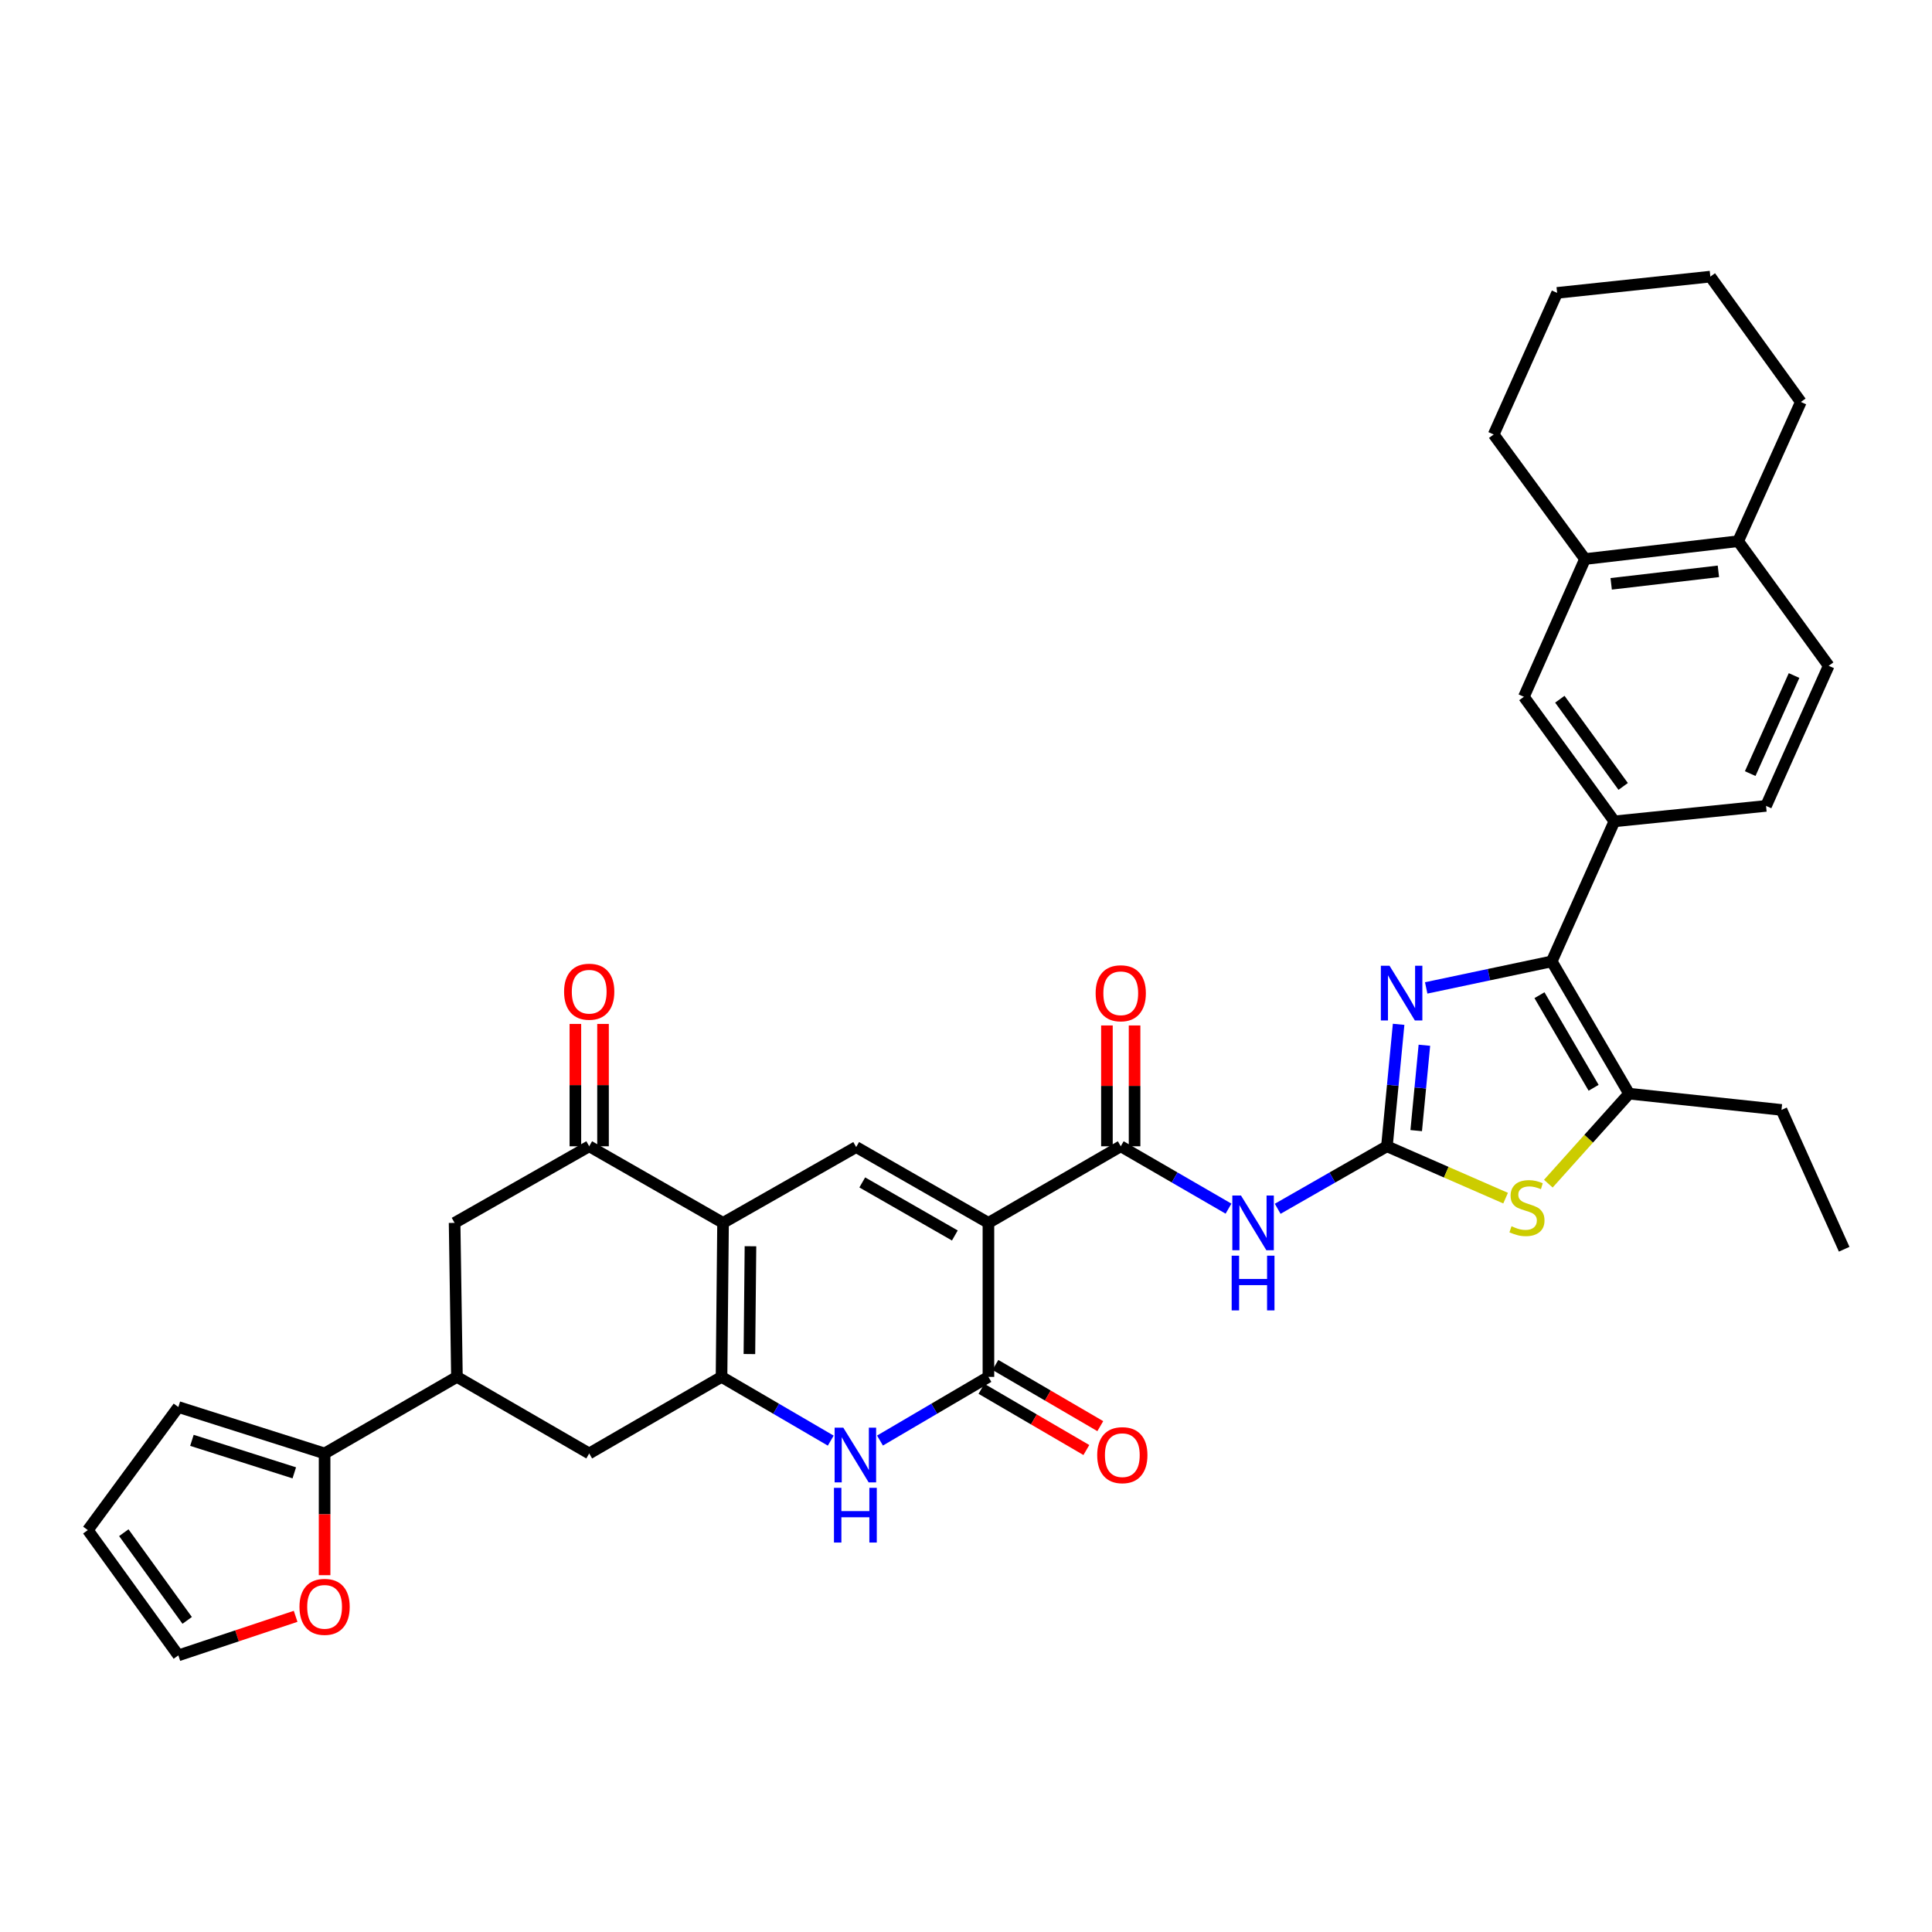 <?xml version='1.0' encoding='iso-8859-1'?>
<svg version='1.1' baseProfile='full'
              xmlns='http://www.w3.org/2000/svg'
                      xmlns:rdkit='http://www.rdkit.org/xml'
                      xmlns:xlink='http://www.w3.org/1999/xlink'
                  xml:space='preserve'
width='1000px' height='1000px' viewBox='0 0 1000 1000'>
<!-- END OF HEADER -->
<rect style='opacity:1.0;fill:#FFFFFF;stroke:none' width='1000' height='1000' x='0' y='0'> </rect>
<path class='bond-3' d='M 511.608,632.954 L 511.608,712.672' style='fill:none;fill-rule:evenodd;stroke:#000000;stroke-width:6px;stroke-linecap:butt;stroke-linejoin:miter;stroke-opacity:1' />
<path class='bond-4' d='M 511.608,632.954 L 443.155,593.719' style='fill:none;fill-rule:evenodd;stroke:#000000;stroke-width:6px;stroke-linecap:butt;stroke-linejoin:miter;stroke-opacity:1' />
<path class='bond-4' d='M 494.223,639.484 L 446.307,612.02' style='fill:none;fill-rule:evenodd;stroke:#000000;stroke-width:6px;stroke-linecap:butt;stroke-linejoin:miter;stroke-opacity:1' />
<path class='bond-7' d='M 511.608,632.954 L 580.1,593.313' style='fill:none;fill-rule:evenodd;stroke:#000000;stroke-width:6px;stroke-linecap:butt;stroke-linejoin:miter;stroke-opacity:1' />
<path class='bond-0' d='M 374.249,632.954 L 443.155,593.719' style='fill:none;fill-rule:evenodd;stroke:#000000;stroke-width:6px;stroke-linecap:butt;stroke-linejoin:miter;stroke-opacity:1' />
<path class='bond-2' d='M 374.249,632.954 L 373.462,712.672' style='fill:none;fill-rule:evenodd;stroke:#000000;stroke-width:6px;stroke-linecap:butt;stroke-linejoin:miter;stroke-opacity:1' />
<path class='bond-2' d='M 388.441,645.053 L 387.89,700.855' style='fill:none;fill-rule:evenodd;stroke:#000000;stroke-width:6px;stroke-linecap:butt;stroke-linejoin:miter;stroke-opacity:1' />
<path class='bond-12' d='M 374.249,632.954 L 304.97,593.313' style='fill:none;fill-rule:evenodd;stroke:#000000;stroke-width:6px;stroke-linecap:butt;stroke-linejoin:miter;stroke-opacity:1' />
<path class='bond-1' d='M 717.871,593.313 L 689.599,609.49' style='fill:none;fill-rule:evenodd;stroke:#000000;stroke-width:6px;stroke-linecap:butt;stroke-linejoin:miter;stroke-opacity:1' />
<path class='bond-1' d='M 689.599,609.49 L 661.328,625.667' style='fill:none;fill-rule:evenodd;stroke:#0000FF;stroke-width:6px;stroke-linecap:butt;stroke-linejoin:miter;stroke-opacity:1' />
<path class='bond-5' d='M 717.871,593.313 L 720.898,561.748' style='fill:none;fill-rule:evenodd;stroke:#000000;stroke-width:6px;stroke-linecap:butt;stroke-linejoin:miter;stroke-opacity:1' />
<path class='bond-5' d='M 720.898,561.748 L 723.924,530.183' style='fill:none;fill-rule:evenodd;stroke:#0000FF;stroke-width:6px;stroke-linecap:butt;stroke-linejoin:miter;stroke-opacity:1' />
<path class='bond-5' d='M 733.025,585.209 L 735.143,563.114' style='fill:none;fill-rule:evenodd;stroke:#000000;stroke-width:6px;stroke-linecap:butt;stroke-linejoin:miter;stroke-opacity:1' />
<path class='bond-5' d='M 735.143,563.114 L 737.261,541.019' style='fill:none;fill-rule:evenodd;stroke:#0000FF;stroke-width:6px;stroke-linecap:butt;stroke-linejoin:miter;stroke-opacity:1' />
<path class='bond-10' d='M 717.871,593.313 L 748.584,606.734' style='fill:none;fill-rule:evenodd;stroke:#000000;stroke-width:6px;stroke-linecap:butt;stroke-linejoin:miter;stroke-opacity:1' />
<path class='bond-10' d='M 748.584,606.734 L 779.297,620.155' style='fill:none;fill-rule:evenodd;stroke:#CCCC00;stroke-width:6px;stroke-linecap:butt;stroke-linejoin:miter;stroke-opacity:1' />
<path class='bond-16' d='M 373.462,712.672 L 304.97,752.304' style='fill:none;fill-rule:evenodd;stroke:#000000;stroke-width:6px;stroke-linecap:butt;stroke-linejoin:miter;stroke-opacity:1' />
<path class='bond-36' d='M 373.462,712.672 L 401.729,729.17' style='fill:none;fill-rule:evenodd;stroke:#000000;stroke-width:6px;stroke-linecap:butt;stroke-linejoin:miter;stroke-opacity:1' />
<path class='bond-36' d='M 401.729,729.17 L 429.996,745.668' style='fill:none;fill-rule:evenodd;stroke:#0000FF;stroke-width:6px;stroke-linecap:butt;stroke-linejoin:miter;stroke-opacity:1' />
<path class='bond-8' d='M 511.608,712.672 L 483.543,729.15' style='fill:none;fill-rule:evenodd;stroke:#000000;stroke-width:6px;stroke-linecap:butt;stroke-linejoin:miter;stroke-opacity:1' />
<path class='bond-8' d='M 483.543,729.15 L 455.478,745.629' style='fill:none;fill-rule:evenodd;stroke:#0000FF;stroke-width:6px;stroke-linecap:butt;stroke-linejoin:miter;stroke-opacity:1' />
<path class='bond-21' d='M 508.002,718.852 L 535.15,734.692' style='fill:none;fill-rule:evenodd;stroke:#000000;stroke-width:6px;stroke-linecap:butt;stroke-linejoin:miter;stroke-opacity:1' />
<path class='bond-21' d='M 535.15,734.692 L 562.299,750.532' style='fill:none;fill-rule:evenodd;stroke:#FF0000;stroke-width:6px;stroke-linecap:butt;stroke-linejoin:miter;stroke-opacity:1' />
<path class='bond-21' d='M 515.213,706.492 L 542.362,722.332' style='fill:none;fill-rule:evenodd;stroke:#000000;stroke-width:6px;stroke-linecap:butt;stroke-linejoin:miter;stroke-opacity:1' />
<path class='bond-21' d='M 542.362,722.332 L 569.511,738.172' style='fill:none;fill-rule:evenodd;stroke:#FF0000;stroke-width:6px;stroke-linecap:butt;stroke-linejoin:miter;stroke-opacity:1' />
<path class='bond-6' d='M 738.197,511.344 L 770.684,504.479' style='fill:none;fill-rule:evenodd;stroke:#0000FF;stroke-width:6px;stroke-linecap:butt;stroke-linejoin:miter;stroke-opacity:1' />
<path class='bond-6' d='M 770.684,504.479 L 803.171,497.615' style='fill:none;fill-rule:evenodd;stroke:#000000;stroke-width:6px;stroke-linecap:butt;stroke-linejoin:miter;stroke-opacity:1' />
<path class='bond-13' d='M 803.171,497.615 L 835.6,425.132' style='fill:none;fill-rule:evenodd;stroke:#000000;stroke-width:6px;stroke-linecap:butt;stroke-linejoin:miter;stroke-opacity:1' />
<path class='bond-38' d='M 803.171,497.615 L 843.209,566.083' style='fill:none;fill-rule:evenodd;stroke:#000000;stroke-width:6px;stroke-linecap:butt;stroke-linejoin:miter;stroke-opacity:1' />
<path class='bond-38' d='M 796.823,515.109 L 824.85,563.037' style='fill:none;fill-rule:evenodd;stroke:#000000;stroke-width:6px;stroke-linecap:butt;stroke-linejoin:miter;stroke-opacity:1' />
<path class='bond-9' d='M 580.1,593.313 L 607.987,609.453' style='fill:none;fill-rule:evenodd;stroke:#000000;stroke-width:6px;stroke-linecap:butt;stroke-linejoin:miter;stroke-opacity:1' />
<path class='bond-9' d='M 607.987,609.453 L 635.874,625.593' style='fill:none;fill-rule:evenodd;stroke:#0000FF;stroke-width:6px;stroke-linecap:butt;stroke-linejoin:miter;stroke-opacity:1' />
<path class='bond-22' d='M 587.255,593.313 L 587.255,562.044' style='fill:none;fill-rule:evenodd;stroke:#000000;stroke-width:6px;stroke-linecap:butt;stroke-linejoin:miter;stroke-opacity:1' />
<path class='bond-22' d='M 587.255,562.044 L 587.255,530.774' style='fill:none;fill-rule:evenodd;stroke:#FF0000;stroke-width:6px;stroke-linecap:butt;stroke-linejoin:miter;stroke-opacity:1' />
<path class='bond-22' d='M 572.944,593.313 L 572.944,562.044' style='fill:none;fill-rule:evenodd;stroke:#000000;stroke-width:6px;stroke-linecap:butt;stroke-linejoin:miter;stroke-opacity:1' />
<path class='bond-22' d='M 572.944,562.044 L 572.944,530.774' style='fill:none;fill-rule:evenodd;stroke:#FF0000;stroke-width:6px;stroke-linecap:butt;stroke-linejoin:miter;stroke-opacity:1' />
<path class='bond-11' d='M 801.413,612.663 L 822.311,589.373' style='fill:none;fill-rule:evenodd;stroke:#CCCC00;stroke-width:6px;stroke-linecap:butt;stroke-linejoin:miter;stroke-opacity:1' />
<path class='bond-11' d='M 822.311,589.373 L 843.209,566.083' style='fill:none;fill-rule:evenodd;stroke:#000000;stroke-width:6px;stroke-linecap:butt;stroke-linejoin:miter;stroke-opacity:1' />
<path class='bond-30' d='M 843.209,566.083 L 922.1,574.487' style='fill:none;fill-rule:evenodd;stroke:#000000;stroke-width:6px;stroke-linecap:butt;stroke-linejoin:miter;stroke-opacity:1' />
<path class='bond-17' d='M 304.97,593.313 L 235.301,632.954' style='fill:none;fill-rule:evenodd;stroke:#000000;stroke-width:6px;stroke-linecap:butt;stroke-linejoin:miter;stroke-opacity:1' />
<path class='bond-23' d='M 312.125,593.313 L 312.125,561.649' style='fill:none;fill-rule:evenodd;stroke:#000000;stroke-width:6px;stroke-linecap:butt;stroke-linejoin:miter;stroke-opacity:1' />
<path class='bond-23' d='M 312.125,561.649 L 312.125,529.984' style='fill:none;fill-rule:evenodd;stroke:#FF0000;stroke-width:6px;stroke-linecap:butt;stroke-linejoin:miter;stroke-opacity:1' />
<path class='bond-23' d='M 297.815,593.313 L 297.815,561.649' style='fill:none;fill-rule:evenodd;stroke:#000000;stroke-width:6px;stroke-linecap:butt;stroke-linejoin:miter;stroke-opacity:1' />
<path class='bond-23' d='M 297.815,561.649 L 297.815,529.984' style='fill:none;fill-rule:evenodd;stroke:#FF0000;stroke-width:6px;stroke-linecap:butt;stroke-linejoin:miter;stroke-opacity:1' />
<path class='bond-18' d='M 835.6,425.132 L 788.765,360.654' style='fill:none;fill-rule:evenodd;stroke:#000000;stroke-width:6px;stroke-linecap:butt;stroke-linejoin:miter;stroke-opacity:1' />
<path class='bond-18' d='M 840.153,407.05 L 807.368,361.915' style='fill:none;fill-rule:evenodd;stroke:#000000;stroke-width:6px;stroke-linecap:butt;stroke-linejoin:miter;stroke-opacity:1' />
<path class='bond-26' d='M 835.6,425.132 L 914.102,417.133' style='fill:none;fill-rule:evenodd;stroke:#000000;stroke-width:6px;stroke-linecap:butt;stroke-linejoin:miter;stroke-opacity:1' />
<path class='bond-14' d='M 236.509,712.672 L 235.301,632.954' style='fill:none;fill-rule:evenodd;stroke:#000000;stroke-width:6px;stroke-linecap:butt;stroke-linejoin:miter;stroke-opacity:1' />
<path class='bond-15' d='M 236.509,712.672 L 168.009,752.304' style='fill:none;fill-rule:evenodd;stroke:#000000;stroke-width:6px;stroke-linecap:butt;stroke-linejoin:miter;stroke-opacity:1' />
<path class='bond-37' d='M 236.509,712.672 L 304.97,752.304' style='fill:none;fill-rule:evenodd;stroke:#000000;stroke-width:6px;stroke-linecap:butt;stroke-linejoin:miter;stroke-opacity:1' />
<path class='bond-20' d='M 168.009,752.304 L 168.009,783.809' style='fill:none;fill-rule:evenodd;stroke:#000000;stroke-width:6px;stroke-linecap:butt;stroke-linejoin:miter;stroke-opacity:1' />
<path class='bond-20' d='M 168.009,783.809 L 168.009,815.314' style='fill:none;fill-rule:evenodd;stroke:#FF0000;stroke-width:6px;stroke-linecap:butt;stroke-linejoin:miter;stroke-opacity:1' />
<path class='bond-24' d='M 168.009,752.304 L 92.314,728.278' style='fill:none;fill-rule:evenodd;stroke:#000000;stroke-width:6px;stroke-linecap:butt;stroke-linejoin:miter;stroke-opacity:1' />
<path class='bond-24' d='M 152.326,762.341 L 99.339,745.522' style='fill:none;fill-rule:evenodd;stroke:#000000;stroke-width:6px;stroke-linecap:butt;stroke-linejoin:miter;stroke-opacity:1' />
<path class='bond-19' d='M 788.765,360.654 L 820.399,289.363' style='fill:none;fill-rule:evenodd;stroke:#000000;stroke-width:6px;stroke-linecap:butt;stroke-linejoin:miter;stroke-opacity:1' />
<path class='bond-31' d='M 820.399,289.363 L 773.126,224.886' style='fill:none;fill-rule:evenodd;stroke:#000000;stroke-width:6px;stroke-linecap:butt;stroke-linejoin:miter;stroke-opacity:1' />
<path class='bond-40' d='M 820.399,289.363 L 899.672,280.125' style='fill:none;fill-rule:evenodd;stroke:#000000;stroke-width:6px;stroke-linecap:butt;stroke-linejoin:miter;stroke-opacity:1' />
<path class='bond-40' d='M 833.947,302.192 L 889.438,295.725' style='fill:none;fill-rule:evenodd;stroke:#000000;stroke-width:6px;stroke-linecap:butt;stroke-linejoin:miter;stroke-opacity:1' />
<path class='bond-27' d='M 153.015,836.61 L 122.664,846.715' style='fill:none;fill-rule:evenodd;stroke:#FF0000;stroke-width:6px;stroke-linecap:butt;stroke-linejoin:miter;stroke-opacity:1' />
<path class='bond-27' d='M 122.664,846.715 L 92.314,856.82' style='fill:none;fill-rule:evenodd;stroke:#000000;stroke-width:6px;stroke-linecap:butt;stroke-linejoin:miter;stroke-opacity:1' />
<path class='bond-28' d='M 92.314,728.278 L 45.455,791.977' style='fill:none;fill-rule:evenodd;stroke:#000000;stroke-width:6px;stroke-linecap:butt;stroke-linejoin:miter;stroke-opacity:1' />
<path class='bond-25' d='M 899.672,280.125 L 946.532,344.618' style='fill:none;fill-rule:evenodd;stroke:#000000;stroke-width:6px;stroke-linecap:butt;stroke-linejoin:miter;stroke-opacity:1' />
<path class='bond-32' d='M 899.672,280.125 L 932.118,208.055' style='fill:none;fill-rule:evenodd;stroke:#000000;stroke-width:6px;stroke-linecap:butt;stroke-linejoin:miter;stroke-opacity:1' />
<path class='bond-29' d='M 914.102,417.133 L 946.532,344.618' style='fill:none;fill-rule:evenodd;stroke:#000000;stroke-width:6px;stroke-linecap:butt;stroke-linejoin:miter;stroke-opacity:1' />
<path class='bond-29' d='M 905.903,400.414 L 928.603,349.653' style='fill:none;fill-rule:evenodd;stroke:#000000;stroke-width:6px;stroke-linecap:butt;stroke-linejoin:miter;stroke-opacity:1' />
<path class='bond-39' d='M 92.314,856.82 L 45.455,791.977' style='fill:none;fill-rule:evenodd;stroke:#000000;stroke-width:6px;stroke-linecap:butt;stroke-linejoin:miter;stroke-opacity:1' />
<path class='bond-39' d='M 96.884,838.711 L 64.082,793.321' style='fill:none;fill-rule:evenodd;stroke:#000000;stroke-width:6px;stroke-linecap:butt;stroke-linejoin:miter;stroke-opacity:1' />
<path class='bond-33' d='M 922.1,574.487 L 954.545,646.604' style='fill:none;fill-rule:evenodd;stroke:#000000;stroke-width:6px;stroke-linecap:butt;stroke-linejoin:miter;stroke-opacity:1' />
<path class='bond-34' d='M 773.126,224.886 L 805.969,151.592' style='fill:none;fill-rule:evenodd;stroke:#000000;stroke-width:6px;stroke-linecap:butt;stroke-linejoin:miter;stroke-opacity:1' />
<path class='bond-35' d='M 932.118,208.055 L 885.266,143.18' style='fill:none;fill-rule:evenodd;stroke:#000000;stroke-width:6px;stroke-linecap:butt;stroke-linejoin:miter;stroke-opacity:1' />
<path class='bond-41' d='M 805.969,151.592 L 885.266,143.18' style='fill:none;fill-rule:evenodd;stroke:#000000;stroke-width:6px;stroke-linecap:butt;stroke-linejoin:miter;stroke-opacity:1' />
<path  class='atom-6' d='M 719.212 499.872
L 728.492 514.872
Q 729.412 516.352, 730.892 519.032
Q 732.372 521.712, 732.452 521.872
L 732.452 499.872
L 736.212 499.872
L 736.212 528.192
L 732.332 528.192
L 722.372 511.792
Q 721.212 509.872, 719.972 507.672
Q 718.772 505.472, 718.412 504.792
L 718.412 528.192
L 714.732 528.192
L 714.732 499.872
L 719.212 499.872
' fill='#0000FF'/>
<path  class='atom-9' d='M 436.482 738.947
L 445.762 753.947
Q 446.682 755.427, 448.162 758.107
Q 449.642 760.787, 449.722 760.947
L 449.722 738.947
L 453.482 738.947
L 453.482 767.267
L 449.602 767.267
L 439.642 750.867
Q 438.482 748.947, 437.242 746.747
Q 436.042 744.547, 435.682 743.867
L 435.682 767.267
L 432.002 767.267
L 432.002 738.947
L 436.482 738.947
' fill='#0000FF'/>
<path  class='atom-9' d='M 431.662 770.099
L 435.502 770.099
L 435.502 782.139
L 449.982 782.139
L 449.982 770.099
L 453.822 770.099
L 453.822 798.419
L 449.982 798.419
L 449.982 785.339
L 435.502 785.339
L 435.502 798.419
L 431.662 798.419
L 431.662 770.099
' fill='#0000FF'/>
<path  class='atom-10' d='M 642.332 618.794
L 651.612 633.794
Q 652.532 635.274, 654.012 637.954
Q 655.492 640.634, 655.572 640.794
L 655.572 618.794
L 659.332 618.794
L 659.332 647.114
L 655.452 647.114
L 645.492 630.714
Q 644.332 628.794, 643.092 626.594
Q 641.892 624.394, 641.532 623.714
L 641.532 647.114
L 637.852 647.114
L 637.852 618.794
L 642.332 618.794
' fill='#0000FF'/>
<path  class='atom-10' d='M 637.512 649.946
L 641.352 649.946
L 641.352 661.986
L 655.832 661.986
L 655.832 649.946
L 659.672 649.946
L 659.672 678.266
L 655.832 678.266
L 655.832 665.186
L 641.352 665.186
L 641.352 678.266
L 637.512 678.266
L 637.512 649.946
' fill='#0000FF'/>
<path  class='atom-11' d='M 782.355 634.707
Q 782.675 634.827, 783.995 635.387
Q 785.315 635.947, 786.755 636.307
Q 788.235 636.627, 789.675 636.627
Q 792.355 636.627, 793.915 635.347
Q 795.475 634.027, 795.475 631.747
Q 795.475 630.187, 794.675 629.227
Q 793.915 628.267, 792.715 627.747
Q 791.515 627.227, 789.515 626.627
Q 786.995 625.867, 785.475 625.147
Q 783.995 624.427, 782.915 622.907
Q 781.875 621.387, 781.875 618.827
Q 781.875 615.267, 784.275 613.067
Q 786.715 610.867, 791.515 610.867
Q 794.795 610.867, 798.515 612.427
L 797.595 615.507
Q 794.195 614.107, 791.635 614.107
Q 788.875 614.107, 787.355 615.267
Q 785.835 616.387, 785.875 618.347
Q 785.875 619.867, 786.635 620.787
Q 787.435 621.707, 788.555 622.227
Q 789.715 622.747, 791.635 623.347
Q 794.195 624.147, 795.715 624.947
Q 797.235 625.747, 798.315 627.387
Q 799.435 628.987, 799.435 631.747
Q 799.435 635.667, 796.795 637.787
Q 794.195 639.867, 789.835 639.867
Q 787.315 639.867, 785.395 639.307
Q 783.515 638.787, 781.275 637.867
L 782.355 634.707
' fill='#CCCC00'/>
<path  class='atom-21' d='M 155.009 831.697
Q 155.009 824.897, 158.369 821.097
Q 161.729 817.297, 168.009 817.297
Q 174.289 817.297, 177.649 821.097
Q 181.009 824.897, 181.009 831.697
Q 181.009 838.577, 177.609 842.497
Q 174.209 846.377, 168.009 846.377
Q 161.769 846.377, 158.369 842.497
Q 155.009 838.617, 155.009 831.697
M 168.009 843.177
Q 172.329 843.177, 174.649 840.297
Q 177.009 837.377, 177.009 831.697
Q 177.009 826.137, 174.649 823.337
Q 172.329 820.497, 168.009 820.497
Q 163.689 820.497, 161.329 823.297
Q 159.009 826.097, 159.009 831.697
Q 159.009 837.417, 161.329 840.297
Q 163.689 843.177, 168.009 843.177
' fill='#FF0000'/>
<path  class='atom-22' d='M 567.911 753.187
Q 567.911 746.387, 571.271 742.587
Q 574.631 738.787, 580.911 738.787
Q 587.191 738.787, 590.551 742.587
Q 593.911 746.387, 593.911 753.187
Q 593.911 760.067, 590.511 763.987
Q 587.111 767.867, 580.911 767.867
Q 574.671 767.867, 571.271 763.987
Q 567.911 760.107, 567.911 753.187
M 580.911 764.667
Q 585.231 764.667, 587.551 761.787
Q 589.911 758.867, 589.911 753.187
Q 589.911 747.627, 587.551 744.827
Q 585.231 741.987, 580.911 741.987
Q 576.591 741.987, 574.231 744.787
Q 571.911 747.587, 571.911 753.187
Q 571.911 758.907, 574.231 761.787
Q 576.591 764.667, 580.911 764.667
' fill='#FF0000'/>
<path  class='atom-23' d='M 567.1 514.112
Q 567.1 507.312, 570.46 503.512
Q 573.82 499.712, 580.1 499.712
Q 586.38 499.712, 589.74 503.512
Q 593.1 507.312, 593.1 514.112
Q 593.1 520.992, 589.7 524.912
Q 586.3 528.792, 580.1 528.792
Q 573.86 528.792, 570.46 524.912
Q 567.1 521.032, 567.1 514.112
M 580.1 525.592
Q 584.42 525.592, 586.74 522.712
Q 589.1 519.792, 589.1 514.112
Q 589.1 508.552, 586.74 505.752
Q 584.42 502.912, 580.1 502.912
Q 575.78 502.912, 573.42 505.712
Q 571.1 508.512, 571.1 514.112
Q 571.1 519.832, 573.42 522.712
Q 575.78 525.592, 580.1 525.592
' fill='#FF0000'/>
<path  class='atom-24' d='M 291.97 513.301
Q 291.97 506.501, 295.33 502.701
Q 298.69 498.901, 304.97 498.901
Q 311.25 498.901, 314.61 502.701
Q 317.97 506.501, 317.97 513.301
Q 317.97 520.181, 314.57 524.101
Q 311.17 527.981, 304.97 527.981
Q 298.73 527.981, 295.33 524.101
Q 291.97 520.221, 291.97 513.301
M 304.97 524.781
Q 309.29 524.781, 311.61 521.901
Q 313.97 518.981, 313.97 513.301
Q 313.97 507.741, 311.61 504.941
Q 309.29 502.101, 304.97 502.101
Q 300.65 502.101, 298.29 504.901
Q 295.97 507.701, 295.97 513.301
Q 295.97 519.021, 298.29 521.901
Q 300.65 524.781, 304.97 524.781
' fill='#FF0000'/>
</svg>
